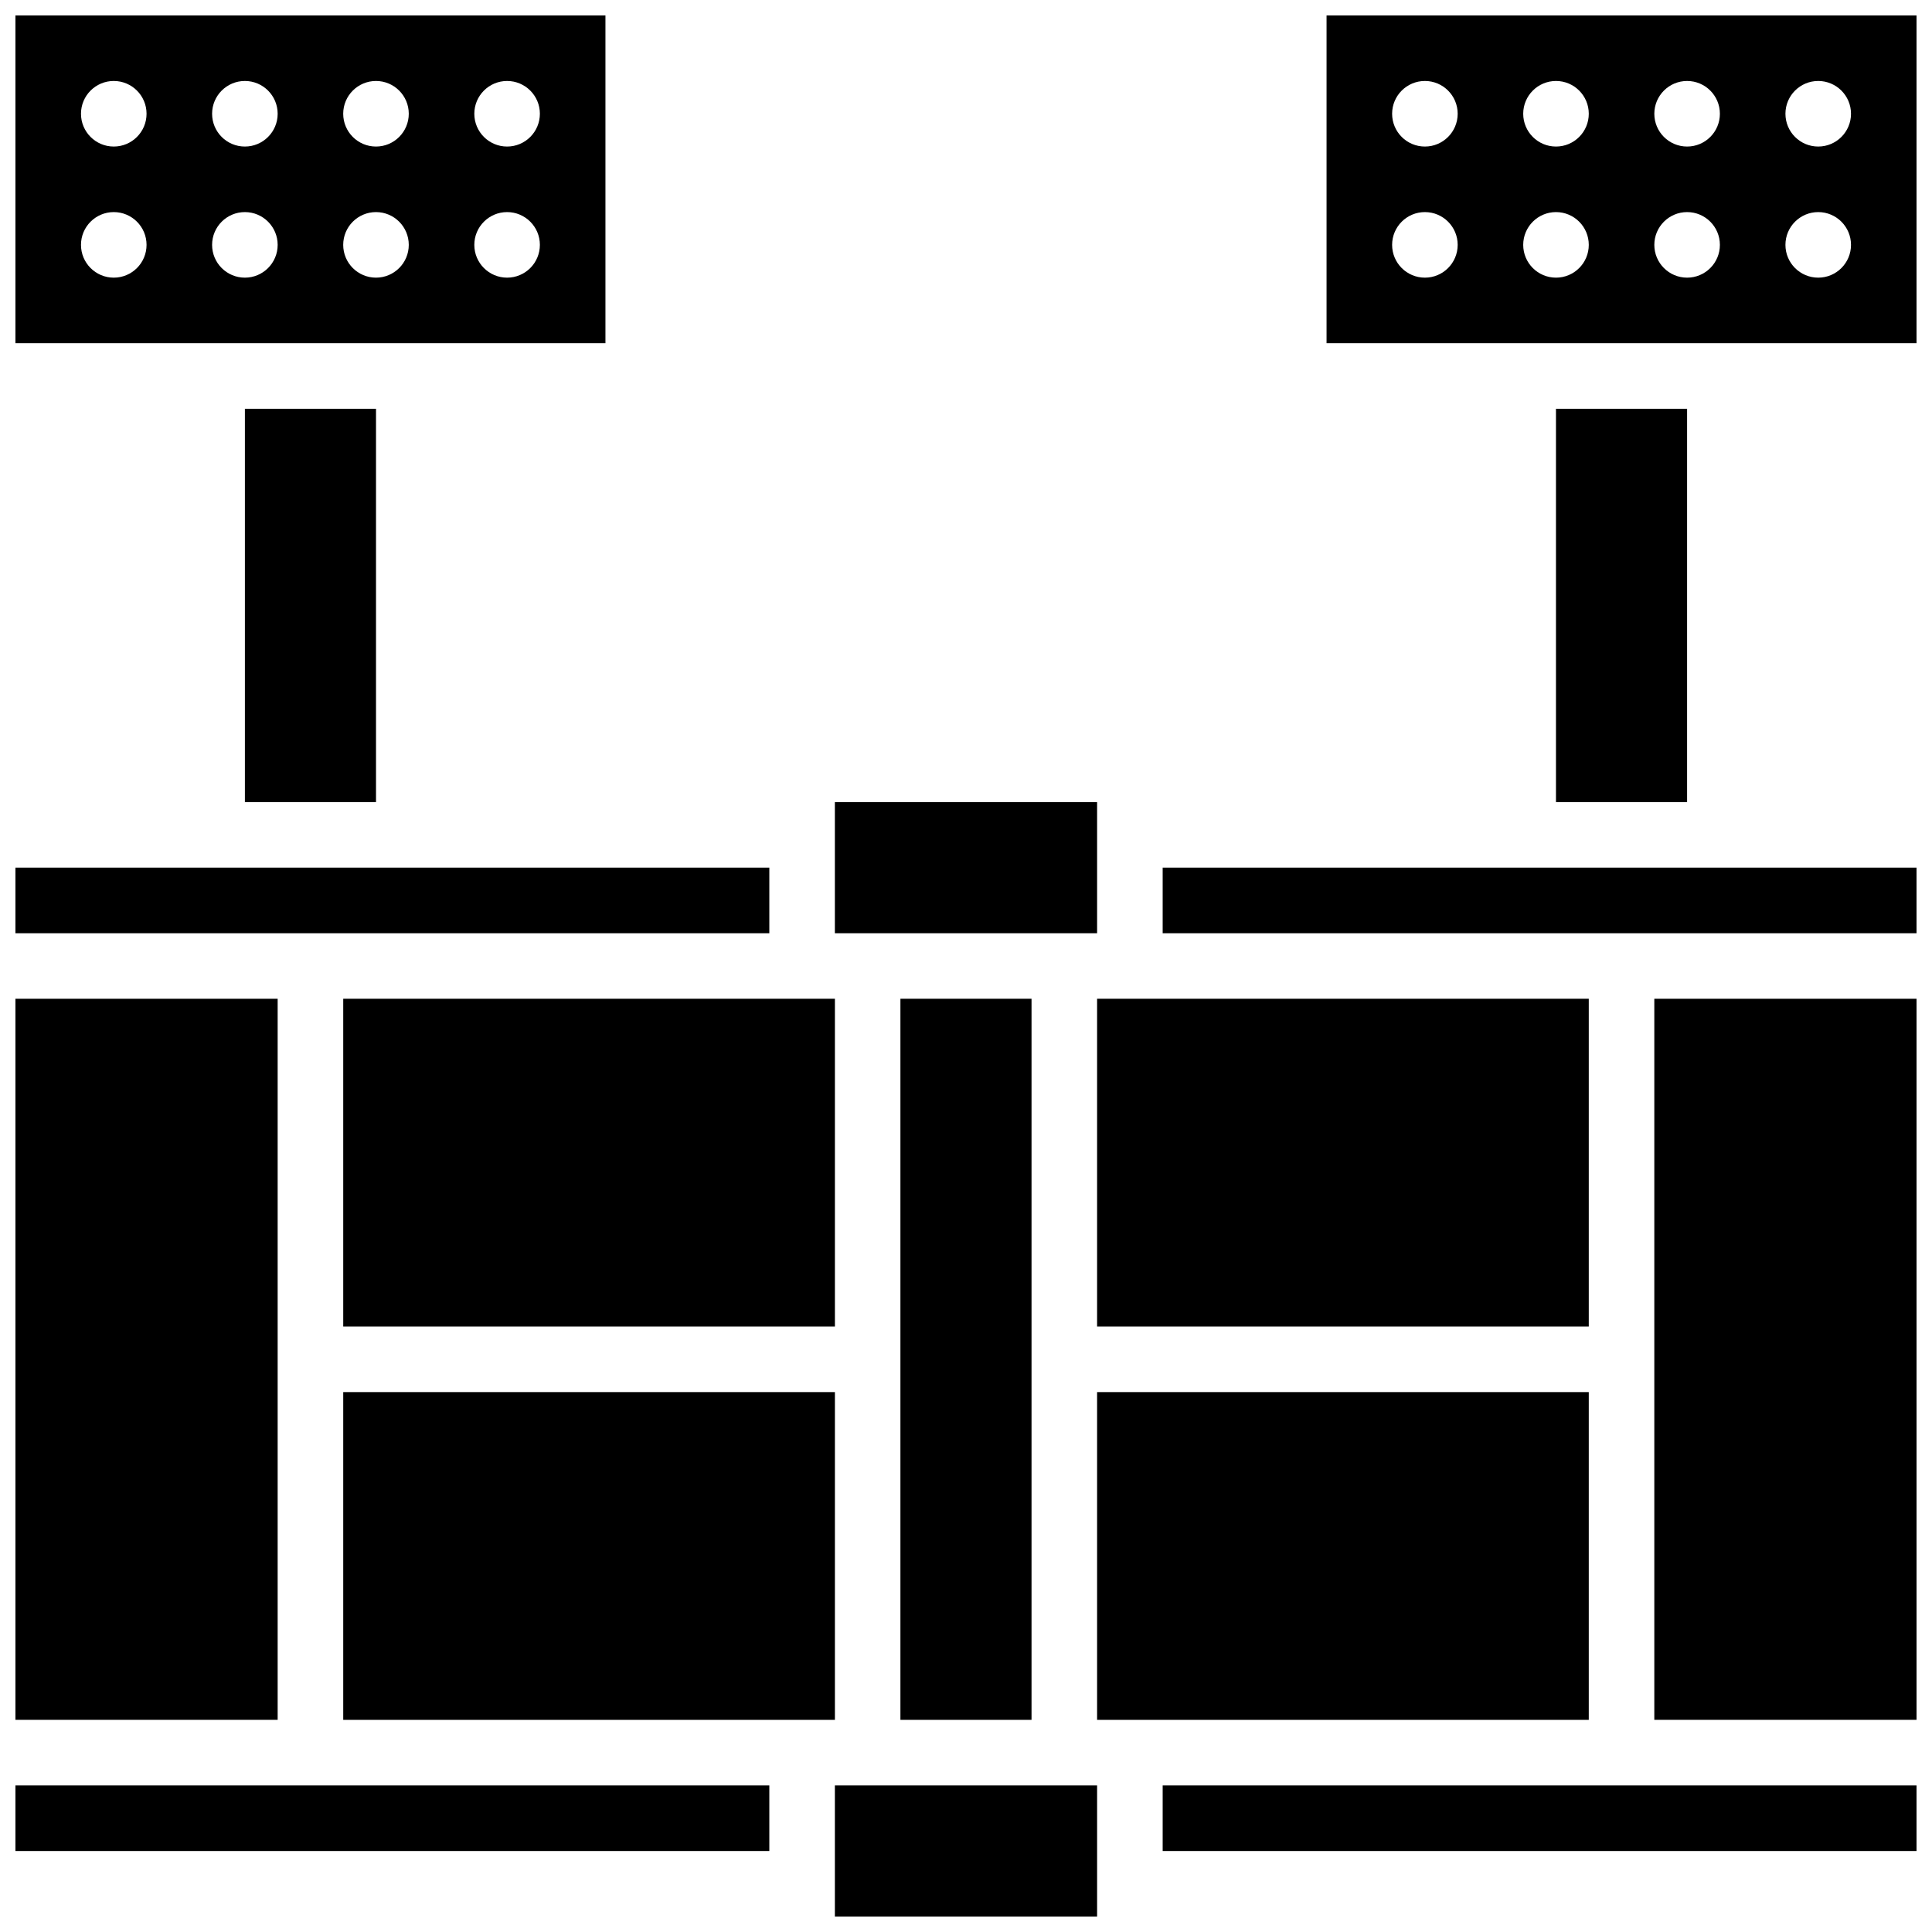 <?xml version="1.0" encoding="UTF-8"?>
<!-- Uploaded to: SVG Repo, www.svgrepo.com, Generator: SVG Repo Mixer Tools -->
<svg width="800px" height="800px" version="1.1" viewBox="144 144 512 512" xmlns="http://www.w3.org/2000/svg">
 <defs>
  <clipPath id="i">
   <path d="m452 617h199.9v18h-199.9z"/>
  </clipPath>
  <clipPath id="h">
   <path d="m452 373h199.9v19h-199.9z"/>
  </clipPath>
  <clipPath id="g">
   <path d="m365 617h70v34.902h-70z"/>
  </clipPath>
  <clipPath id="f">
   <path d="m148.09 373h199.91v19h-199.91z"/>
  </clipPath>
  <clipPath id="e">
   <path d="m148.09 408h69.906v192h-69.906z"/>
  </clipPath>
  <clipPath id="d">
   <path d="m148.09 617h199.91v18h-199.91z"/>
  </clipPath>
  <clipPath id="c">
   <path d="m582 408h69.902v192h-69.902z"/>
  </clipPath>
  <clipPath id="b">
   <path d="m495 148.09h156.9v86.906h-156.9z"/>
  </clipPath>
  <clipPath id="a">
   <path d="m148.09 148.09h156.91v86.906h-156.91z"/>
  </clipPath>
 </defs>
 <g clip-path="url(#i)">
  <path d="m452.12 617.16h199.79v17.371h-199.79z"/>
 </g>
 <path d="m556.35 252.33h34.746v104.24h-34.746z"/>
 <g clip-path="url(#h)">
  <path d="m452.12 373.94h199.79v17.371h-199.79z"/>
 </g>
 <path d="m434.74 512.92h130.3v86.863h-130.3z"/>
 <path d="m208.9 252.33h34.746v104.24h-34.746z"/>
 <g clip-path="url(#g)">
  <path d="m365.25 617.16h69.492v34.746h-69.492z"/>
 </g>
 <g clip-path="url(#f)">
  <path d="m148.09 373.94h199.79v17.371h-199.79z"/>
 </g>
 <g clip-path="url(#e)">
  <path d="m148.09 408.68h69.492v191.1h-69.492z"/>
 </g>
 <g clip-path="url(#d)">
  <path d="m148.09 617.16h199.79v17.371h-199.79z"/>
 </g>
 <g clip-path="url(#c)">
  <path d="m582.41 408.68h69.492v191.1h-69.492z"/>
 </g>
 <path d="m365.25 356.57h69.492v34.746h-69.492z"/>
 <path d="m434.74 408.68h130.3v86.863h-130.3z"/>
 <path d="m382.62 408.68h34.746v191.1h-34.746z"/>
 <g clip-path="url(#b)">
  <path d="m495.55 148.09v86.863h156.36v-86.863zm26.062 69.492c-4.797 0-8.688-3.891-8.688-8.688 0-4.797 3.891-8.688 8.688-8.688s8.688 3.891 8.688 8.688c-0.004 4.797-3.891 8.688-8.688 8.688zm0-34.746c-4.797 0-8.688-3.891-8.688-8.688s3.891-8.688 8.688-8.688 8.688 3.891 8.688 8.688c-0.004 4.797-3.891 8.688-8.688 8.688zm34.742 34.746c-4.797 0-8.688-3.891-8.688-8.688 0-4.797 3.891-8.688 8.688-8.688 4.797 0 8.688 3.891 8.688 8.688 0 4.797-3.891 8.688-8.688 8.688zm0-34.746c-4.797 0-8.688-3.891-8.688-8.688s3.891-8.688 8.688-8.688c4.797 0 8.688 3.891 8.688 8.688s-3.891 8.688-8.688 8.688zm34.746 34.746c-4.797 0-8.688-3.891-8.688-8.688 0-4.797 3.891-8.688 8.688-8.688s8.688 3.891 8.688 8.688c0 4.797-3.891 8.688-8.688 8.688zm0-34.746c-4.797 0-8.688-3.891-8.688-8.688s3.891-8.688 8.688-8.688 8.688 3.891 8.688 8.688-3.891 8.688-8.688 8.688zm34.746 34.746c-4.797 0-8.688-3.891-8.688-8.688 0-4.797 3.891-8.688 8.688-8.688s8.688 3.891 8.688 8.688c0 4.797-3.891 8.688-8.688 8.688zm0-34.746c-4.797 0-8.688-3.891-8.688-8.688s3.891-8.688 8.688-8.688 8.688 3.891 8.688 8.688-3.891 8.688-8.688 8.688z"/>
 </g>
 <path d="m234.96 512.92h130.3v86.863h-130.3z"/>
 <path d="m234.96 408.68h130.3v86.863h-130.3z"/>
 <g clip-path="url(#a)">
  <path d="m304.45 148.09h-156.36v86.863h156.36zm-130.3 69.492c-4.797 0-8.688-3.891-8.688-8.688 0-4.797 3.891-8.688 8.688-8.688s8.688 3.891 8.688 8.688c0 4.797-3.891 8.688-8.688 8.688zm0-34.746c-4.797 0-8.688-3.891-8.688-8.688s3.891-8.688 8.688-8.688 8.688 3.891 8.688 8.688-3.891 8.688-8.688 8.688zm34.746 34.746c-4.797 0-8.688-3.891-8.688-8.688 0-4.797 3.891-8.688 8.688-8.688 4.797 0 8.688 3.891 8.688 8.688 0 4.797-3.891 8.688-8.688 8.688zm0-34.746c-4.797 0-8.688-3.891-8.688-8.688s3.891-8.688 8.688-8.688c4.797 0 8.688 3.891 8.688 8.688s-3.891 8.688-8.688 8.688zm34.746 34.746c-4.797 0-8.688-3.891-8.688-8.688 0-4.797 3.891-8.688 8.688-8.688s8.688 3.891 8.688 8.688c0 4.797-3.891 8.688-8.688 8.688zm0-34.746c-4.797 0-8.688-3.891-8.688-8.688s3.891-8.688 8.688-8.688 8.688 3.891 8.688 8.688-3.891 8.688-8.688 8.688zm34.746 34.746c-4.797 0-8.688-3.891-8.688-8.688 0-4.797 3.891-8.688 8.688-8.688s8.688 3.891 8.688 8.688c-0.004 4.797-3.891 8.688-8.688 8.688zm0-34.746c-4.797 0-8.688-3.891-8.688-8.688s3.891-8.688 8.688-8.688 8.688 3.891 8.688 8.688c-0.004 4.797-3.891 8.688-8.688 8.688z"/>
 </g>
</svg>